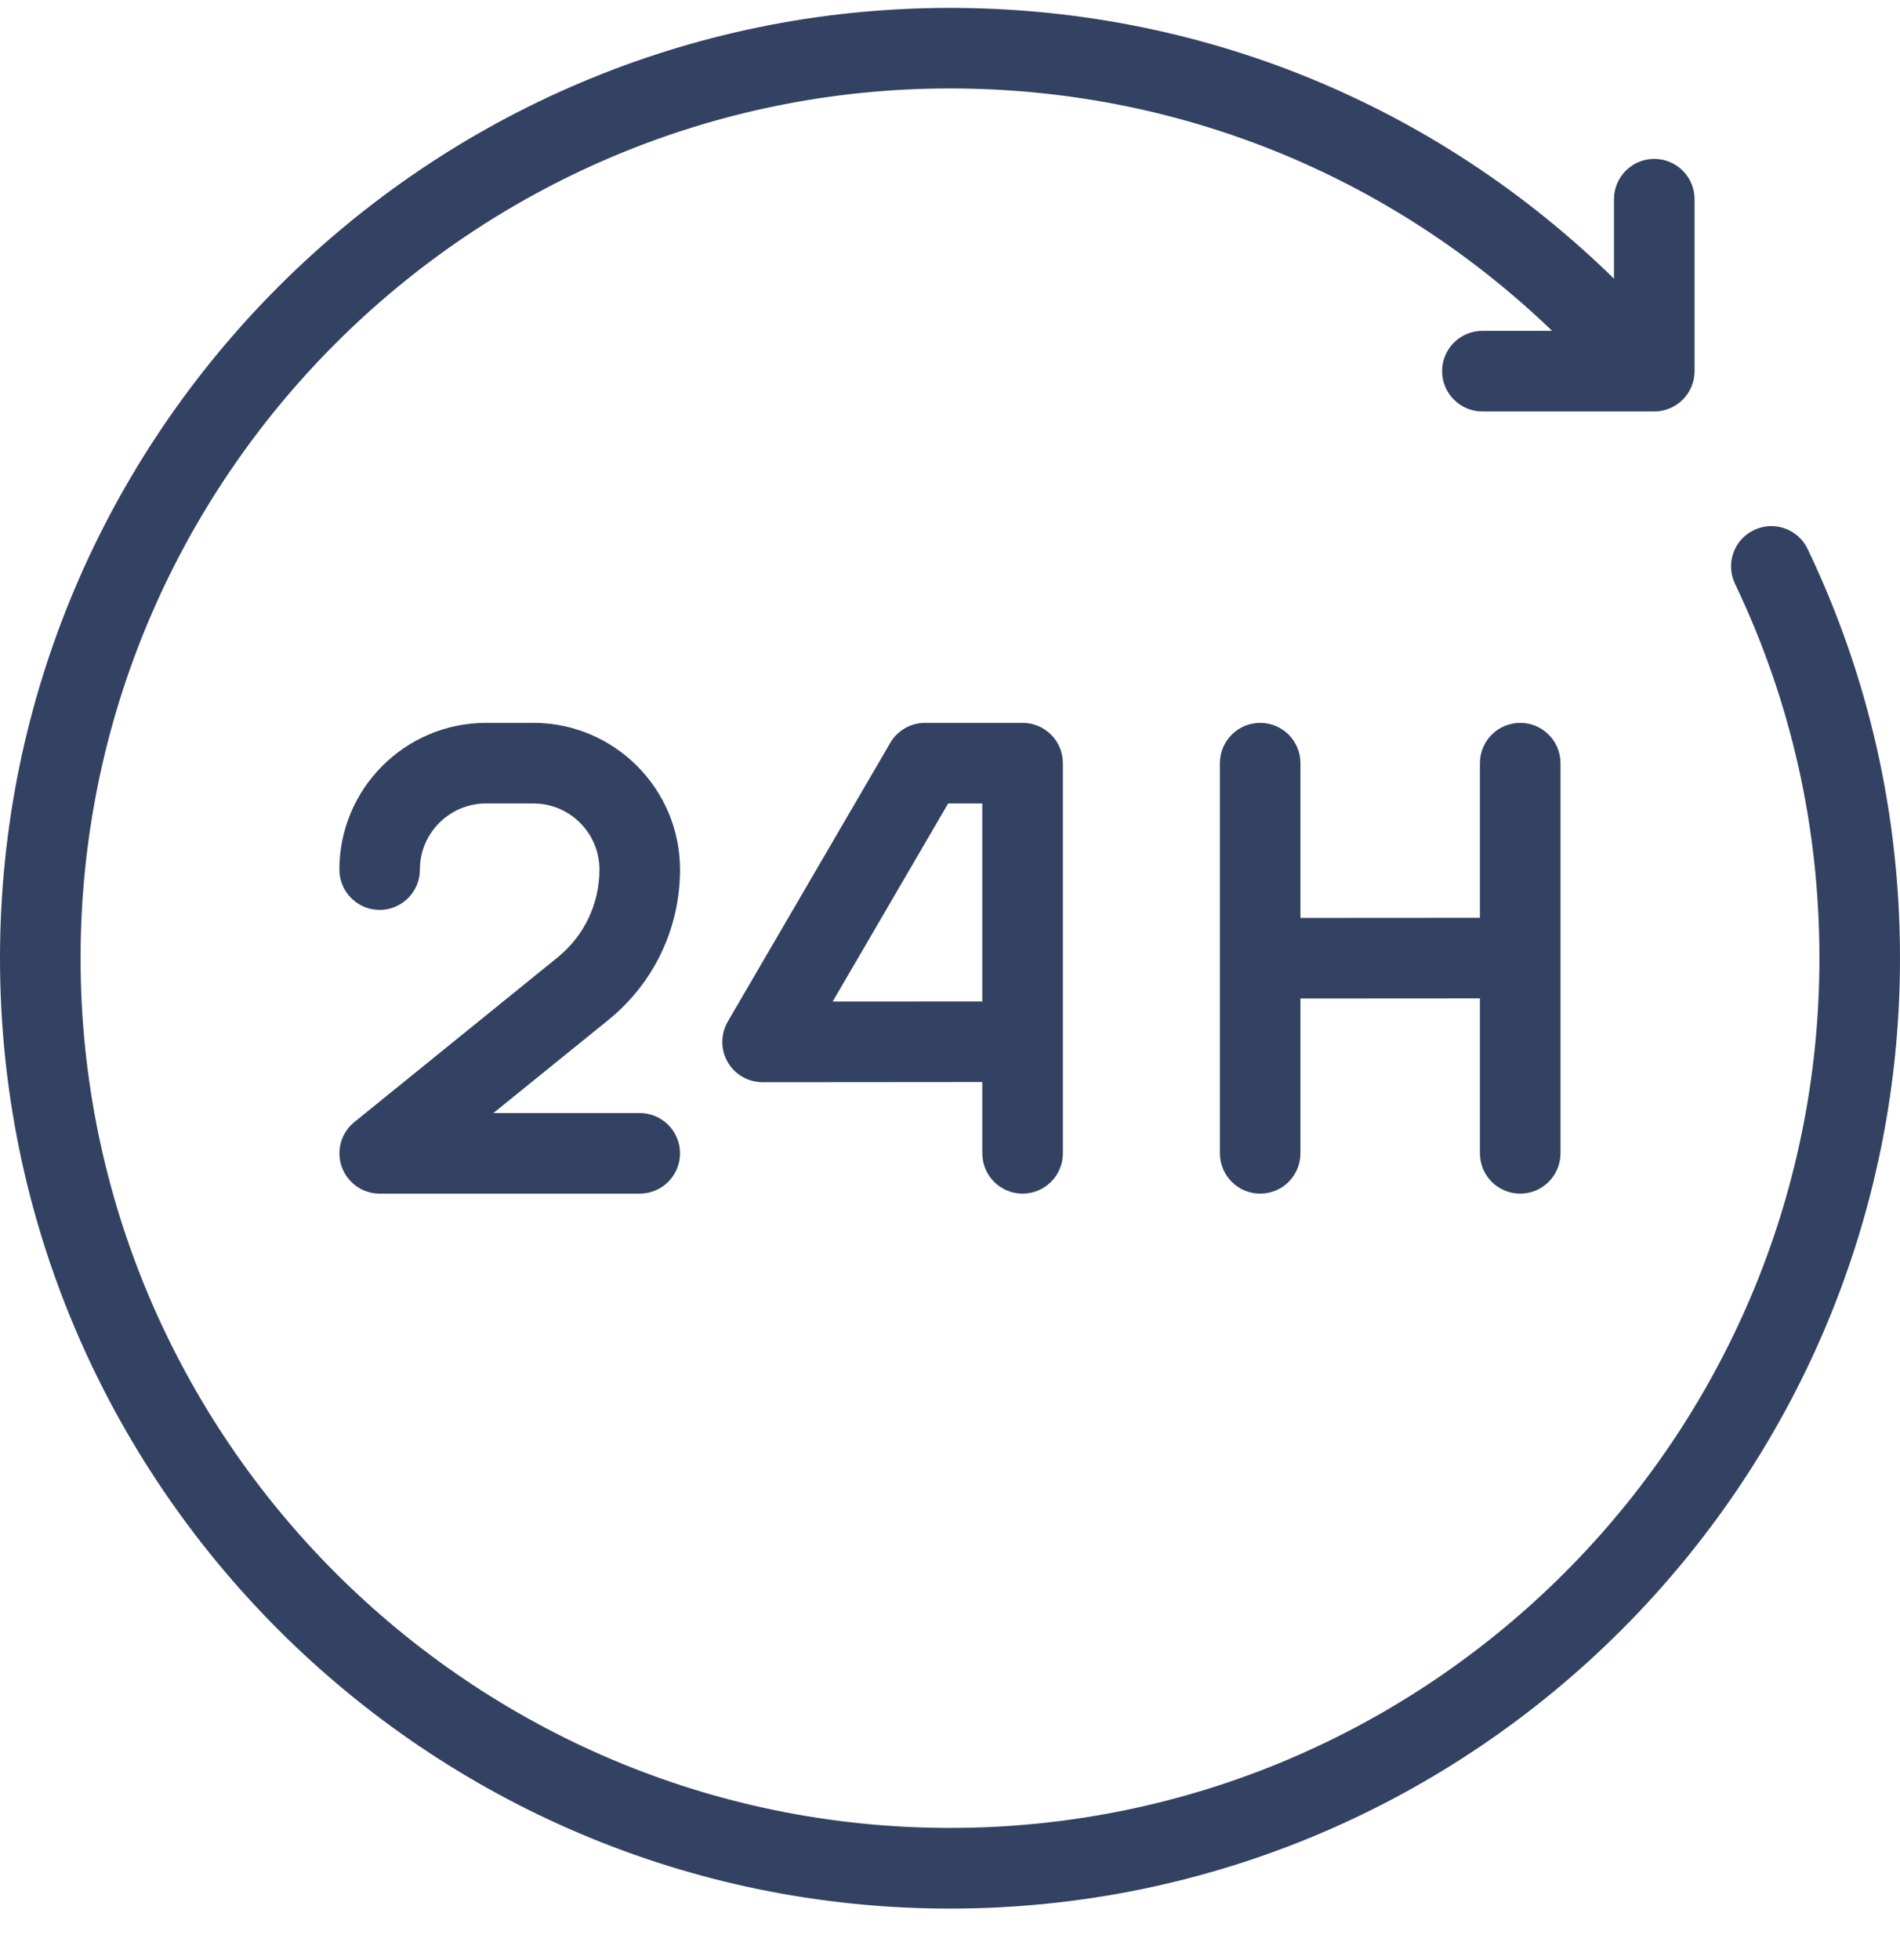 <svg width="32" height="33" viewBox="0 0 32 33" fill="none" xmlns="http://www.w3.org/2000/svg">
<path d="M11.453 14.64C11.453 13.278 10.344 12.17 8.982 12.17H8.186C6.824 12.17 5.716 13.278 5.716 14.64C5.716 15.015 6.02 15.319 6.394 15.319C6.768 15.319 7.072 15.015 7.072 14.64C7.072 14.026 7.572 13.527 8.186 13.527H8.982C9.597 13.527 10.096 14.026 10.096 14.64C10.096 15.217 9.839 15.756 9.391 16.119L5.968 18.891C5.745 19.072 5.659 19.373 5.756 19.644C5.851 19.915 6.108 20.096 6.395 20.096H10.774C11.149 20.096 11.453 19.792 11.453 19.417C11.453 19.043 11.149 18.739 10.774 18.739H8.31L10.245 17.173C11.012 16.552 11.453 15.629 11.453 14.64Z" fill="#334262"/>
<path d="M17.222 20.096C17.597 20.096 17.901 19.792 17.901 19.417V12.848C17.901 12.474 17.597 12.17 17.222 12.17H15.579C15.338 12.17 15.115 12.298 14.994 12.507L12.257 17.2C12.135 17.41 12.134 17.669 12.255 17.88C12.376 18.09 12.6 18.22 12.843 18.22H12.844L16.544 18.217V19.417C16.544 19.792 16.848 20.096 17.222 20.096ZM14.024 16.862L15.969 13.527H16.544V16.861L14.024 16.862Z" fill="#334262"/>
<path d="M25.604 20.096C25.978 20.096 26.282 19.792 26.282 19.417V12.848C26.282 12.474 25.978 12.17 25.604 12.17C25.229 12.17 24.925 12.474 24.925 12.848V15.452L21.902 15.454V12.848C21.902 12.474 21.599 12.17 21.224 12.17C20.85 12.17 20.546 12.474 20.546 12.848V19.417C20.546 19.792 20.85 20.096 21.224 20.096C21.599 20.096 21.902 19.792 21.902 19.417V16.811L24.925 16.809V19.417C24.925 19.792 25.229 20.096 25.604 20.096Z" fill="#334262"/>
<path d="M30.445 9.244C30.284 8.905 29.878 8.762 29.541 8.924C29.202 9.085 29.059 9.49 29.221 9.828C30.165 11.804 30.643 13.925 30.643 16.132C30.643 24.206 24.074 30.775 16 30.775C7.926 30.775 1.357 24.206 1.357 16.132C1.357 8.058 7.926 1.489 16 1.489C19.812 1.489 23.401 2.937 26.141 5.57H24.966C24.592 5.57 24.288 5.874 24.288 6.249C24.288 6.623 24.592 6.927 24.966 6.927H27.861C28.236 6.927 28.54 6.623 28.54 6.249V3.354C28.54 2.979 28.236 2.675 27.861 2.675C27.487 2.675 27.183 2.979 27.183 3.354V4.692C24.176 1.751 20.213 0.133 16 0.133C7.177 0.133 0 7.31 0 16.133C0 24.956 7.177 32.133 16 32.133C24.823 32.133 32 24.956 32 16.133C32 13.721 31.477 11.404 30.445 9.244Z" fill="#334262"/>
</svg>
